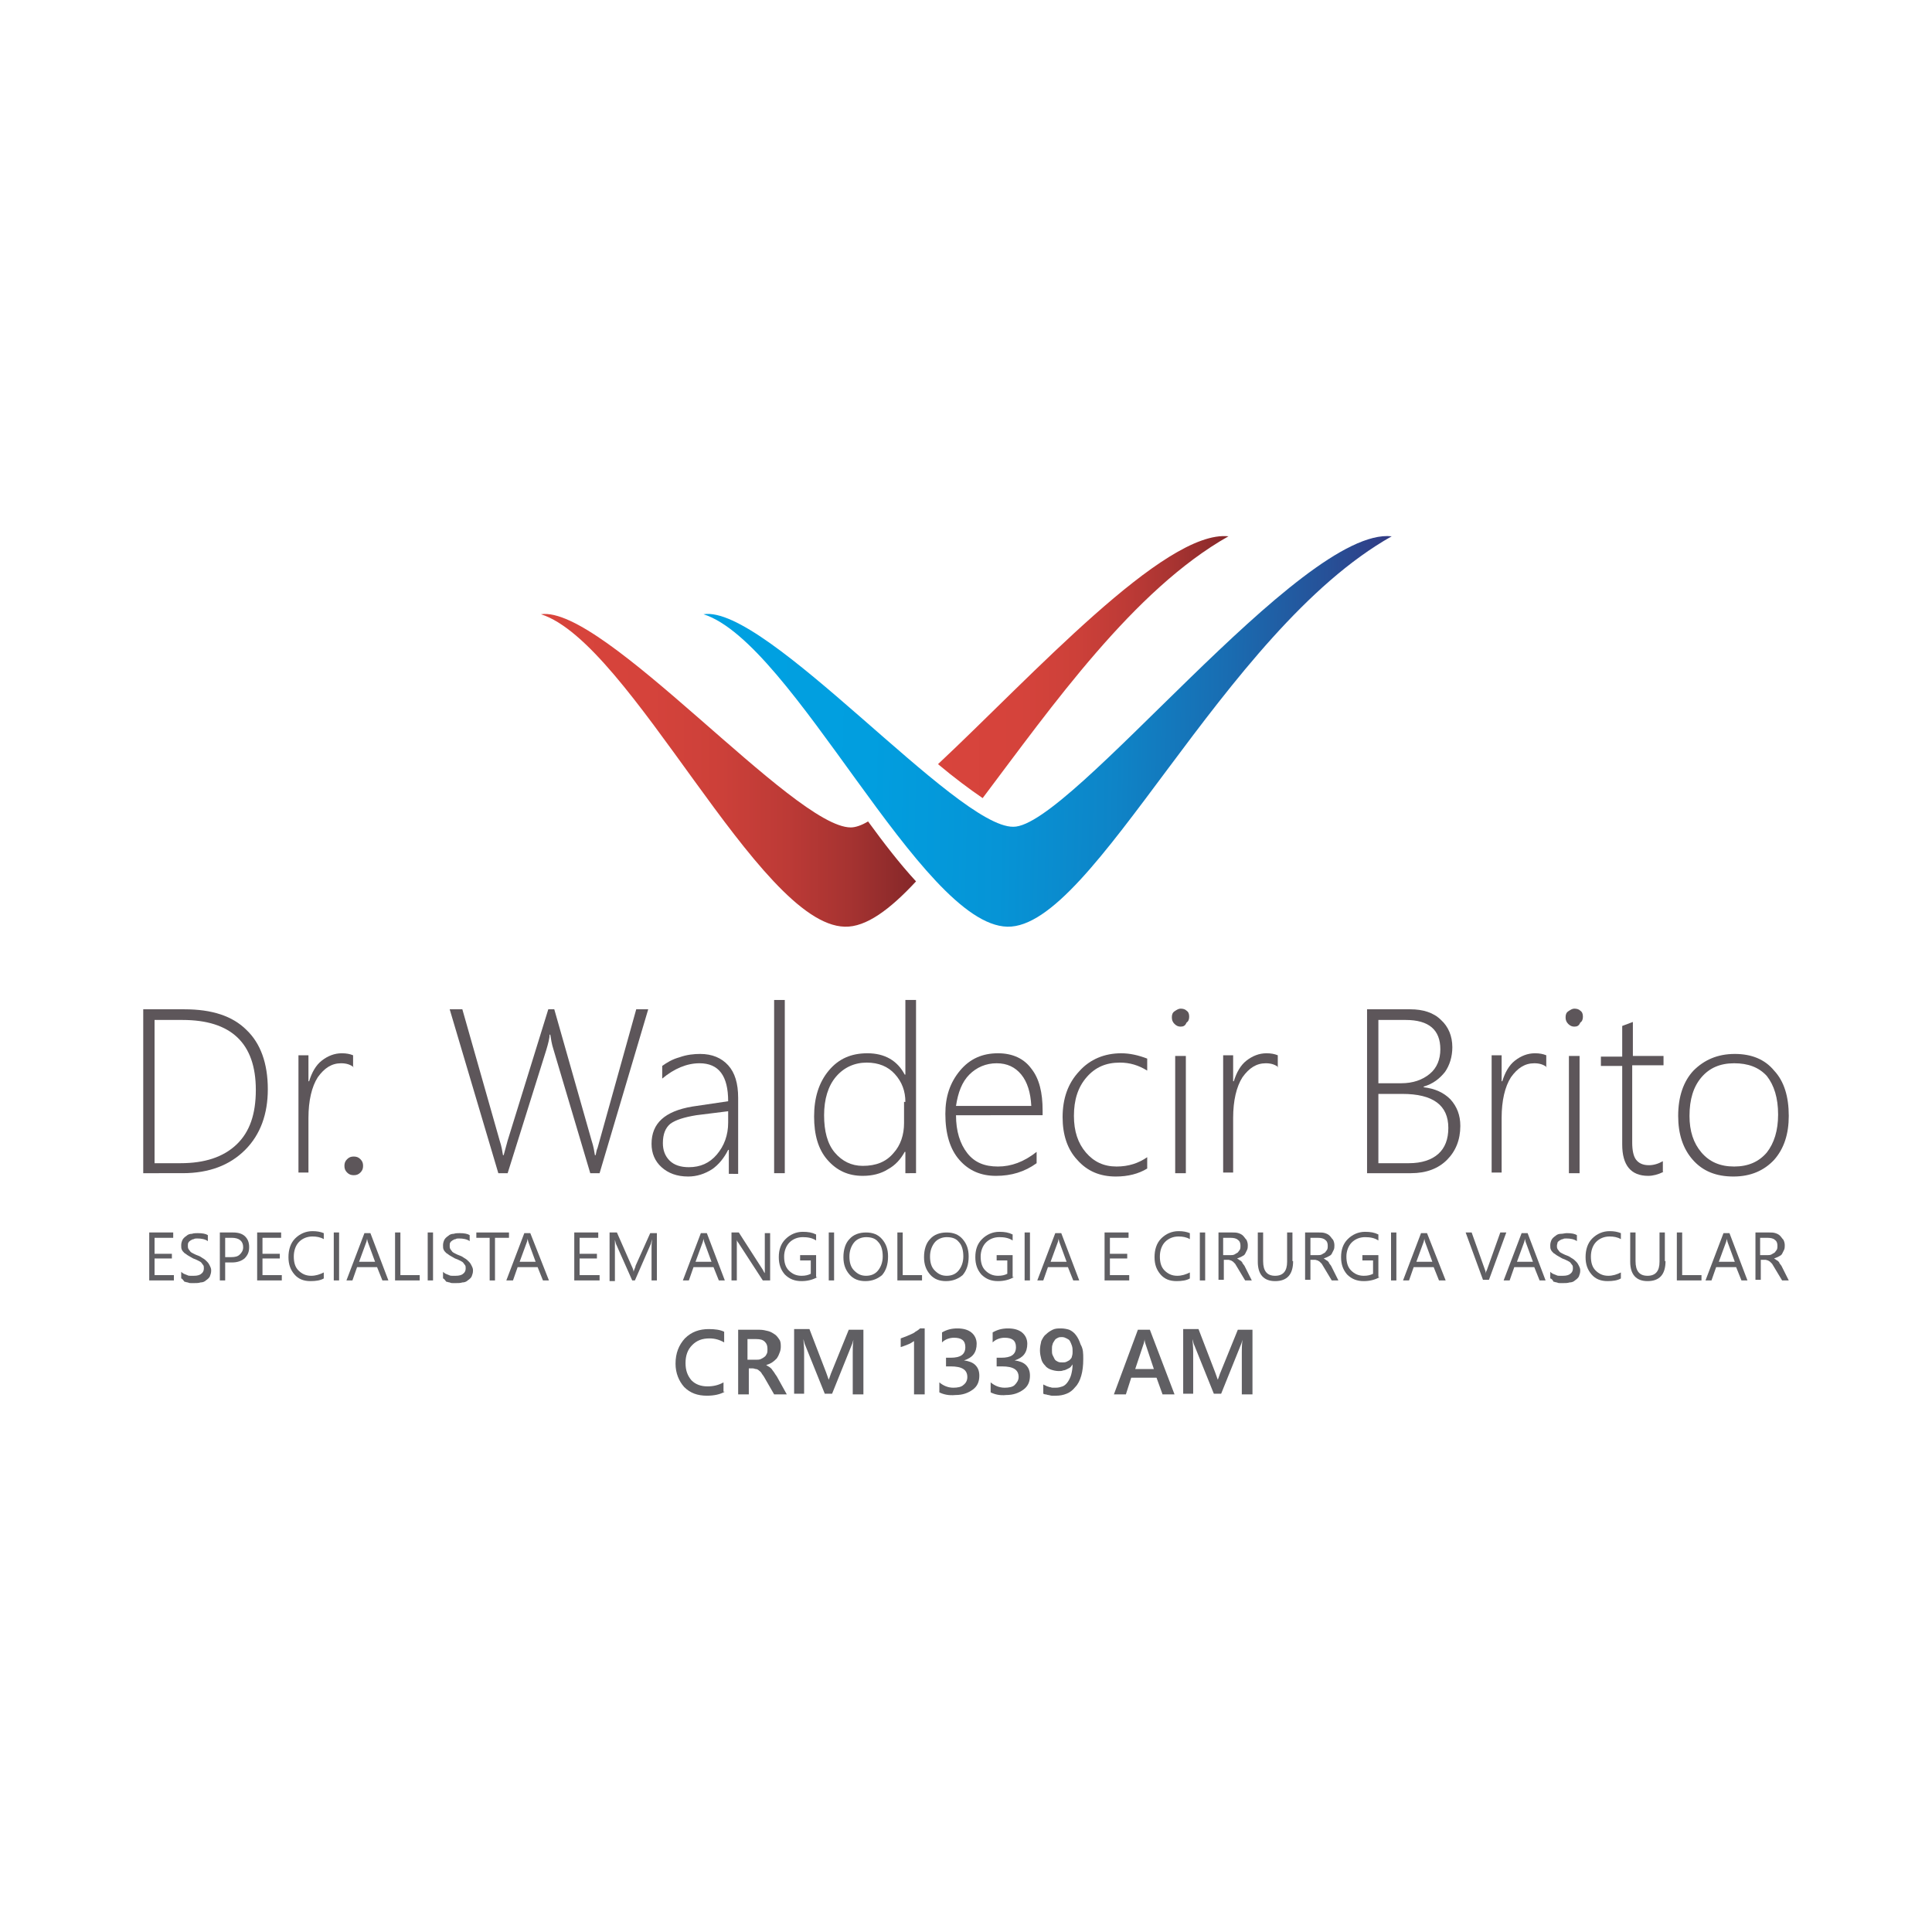 <?xml version="1.0" encoding="utf-8"?>
<!-- Generator: Adobe Illustrator 26.1.0, SVG Export Plug-In . SVG Version: 6.00 Build 0)  -->
<svg version="1.1" id="Camada_1" xmlns="http://www.w3.org/2000/svg" xmlns:xlink="http://www.w3.org/1999/xlink" x="0px" y="0px"
	 viewBox="0 0 290 290" style="enable-background:new 0 0 290 290;" xml:space="preserve">
<style type="text/css">
	.st0{fill:url(#SVGID_1_);}
	.st1{fill:url(#SVGID_00000000920448889181290660000018305188332536344992_);}
	.st2{fill:url(#SVGID_00000155845246090750573510000012763435114729904819_);}
	.st3{fill:#5D565A;}
	.st4{fill:#605F63;}
</style>
<g>
	<g>
		<g>
			<linearGradient id="SVGID_1_" gradientUnits="userSpaceOnUse" x1="140.859" y1="100.172" x2="184.438" y2="100.172">
				<stop  offset="0" style="stop-color:#D8443C"/>
				<stop  offset="0.281" style="stop-color:#D5433B"/>
				<stop  offset="0.483" style="stop-color:#CC4039"/>
				<stop  offset="0.66" style="stop-color:#BC3A36"/>
				<stop  offset="0.823" style="stop-color:#A63331"/>
				<stop  offset="0.976" style="stop-color:#89292A"/>
				<stop  offset="1" style="stop-color:#842729"/>
			</linearGradient>
			<path class="st0" d="M147.5,119.8c10.4-13.8,22.7-31.3,36.9-39.3c-9.6-1-29.6,21.1-43.6,34.2
				C143.3,116.8,145.6,118.5,147.5,119.8z"/>
			
				<linearGradient id="SVGID_00000038377106511589081550000001454476709111580820_" gradientUnits="userSpaceOnUse" x1="81.13" y1="115.634" x2="137.458" y2="115.634">
				<stop  offset="0" style="stop-color:#D8443C"/>
				<stop  offset="0.281" style="stop-color:#D5433B"/>
				<stop  offset="0.483" style="stop-color:#CC4039"/>
				<stop  offset="0.66" style="stop-color:#BC3A36"/>
				<stop  offset="0.823" style="stop-color:#A63331"/>
				<stop  offset="0.976" style="stop-color:#89292A"/>
				<stop  offset="1" style="stop-color:#842729"/>
			</linearGradient>
			<path style="fill:url(#SVGID_00000038377106511589081550000001454476709111580820_);" d="M130.3,123.3c-1,0.6-1.9,0.9-2.6,0.9
				c-8.6,0-37.1-33.4-46.5-32c13.5,4.3,32.6,46.6,45.6,46.9c3.2,0.1,6.8-2.6,10.7-6.8C135.1,129.7,132.7,126.6,130.3,123.3z"/>
		</g>
		
			<linearGradient id="SVGID_00000088129153938902676350000007241826251627079091_" gradientUnits="userSpaceOnUse" x1="104.072" y1="108.746" x2="207.069" y2="108.746" gradientTransform="matrix(1 2.407044e-02 -2.407044e-02 1 3.757 -3.216)">
			<stop  offset="0" style="stop-color:#00A1E2"/>
			<stop  offset="0.249" style="stop-color:#019EDF"/>
			<stop  offset="0.438" style="stop-color:#0694D6"/>
			<stop  offset="0.606" style="stop-color:#0E84C7"/>
			<stop  offset="0.763" style="stop-color:#196DB2"/>
			<stop  offset="0.91" style="stop-color:#275097"/>
			<stop  offset="1" style="stop-color:#323A83"/>
		</linearGradient>
		<path style="fill:url(#SVGID_00000088129153938902676350000007241826251627079091_);" d="M105.6,92.2
			c13.5,4.3,32.6,46.6,45.6,46.9c13,0.3,32.3-44.3,57.7-58.6c-13.6-1.5-48.2,43.7-56.8,43.6C143.5,124.2,115,90.7,105.6,92.2z"/>
	</g>
	<g>
		<path class="st3" d="M21.5,176.1v-24.6h6.2c4.1,0,7.2,1,9.3,3.1c2.1,2,3.2,5,3.2,8.9c0,3.7-1.1,6.8-3.4,9.1
			c-2.3,2.3-5.4,3.5-9.4,3.5H21.5z M23.2,153.1v21.5h3.9c3.6,0,6.4-0.9,8.4-2.8c2-1.9,2.9-4.6,2.9-8.2c0-7-3.7-10.5-11-10.5H23.2z"
			/>
		<path class="st3" d="M53.1,160.2c-0.5-0.4-1.1-0.6-1.9-0.6c-1.4,0-2.5,0.7-3.5,2.1c-0.9,1.4-1.4,3.5-1.4,6.1v8.2h-1.5v-17.6h1.5
			v3.9h0.1c0.4-1.3,1-2.4,1.9-3.1c0.9-0.7,1.9-1.1,3-1.1c0.7,0,1.2,0.1,1.7,0.3V160.2z"/>
		<path class="st3" d="M53.1,176.4c-0.4,0-0.7-0.1-1-0.4c-0.3-0.3-0.4-0.6-0.4-1c0-0.4,0.1-0.7,0.4-1c0.3-0.3,0.6-0.4,1-0.4
			c0.4,0,0.7,0.1,1,0.4c0.3,0.3,0.4,0.6,0.4,1c0,0.4-0.1,0.7-0.4,1C53.8,176.3,53.5,176.4,53.1,176.4z"/>
		<path class="st3" d="M90,176.1h-1.4l-5.5-18.5c-0.3-0.9-0.4-1.7-0.5-2.3h-0.1c0,0.5-0.2,1.3-0.5,2.3l-5.8,18.5h-1.4l-7.3-24.6h1.9
			l5.6,19.7c0.3,0.9,0.4,1.6,0.5,2.2h0.1c0.1-0.4,0.3-1.1,0.6-2.2l6.1-19.7h0.9l5.6,19.7c0.3,0.9,0.4,1.6,0.5,2.2h0.1
			c0.1-0.3,0.1-0.7,0.3-1.1l5.8-20.8h1.8L90,176.1z"/>
		<path class="st3" d="M109.4,176.1v-3.5h-0.1c-0.6,1.2-1.4,2.2-2.4,2.9c-1.1,0.7-2.3,1.1-3.6,1.1c-1.7,0-3-0.5-4-1.4
			c-1-0.9-1.5-2.1-1.5-3.5c0-3.1,2-4.9,6.1-5.6l5.4-0.8c0-3.8-1.4-5.7-4.3-5.7c-1.9,0-3.8,0.8-5.6,2.3V160c0.7-0.5,1.5-1,2.6-1.3
			c1.1-0.4,2.2-0.5,3.1-0.5c1.8,0,3.2,0.6,4.2,1.7c1,1.1,1.5,2.7,1.5,4.9v11.4H109.4z M104.5,167.4c-1.8,0.3-3.1,0.7-3.9,1.3
			c-0.7,0.6-1.1,1.5-1.1,2.9c0,1,0.3,1.9,1,2.6c0.7,0.7,1.7,1,2.9,1c1.7,0,3.1-0.6,4.2-1.9c1.1-1.3,1.7-2.9,1.7-4.8v-1.7
			L104.5,167.4z"/>
		<path class="st3" d="M116.2,176.1v-26h1.6v26H116.2z"/>
		<path class="st3" d="M135.9,176.1v-3.2h-0.1c-0.6,1.1-1.4,2-2.5,2.6c-1.1,0.7-2.4,1-3.8,1c-2.2,0-3.9-0.8-5.3-2.4
			c-1.4-1.6-2-3.8-2-6.5c0-2.8,0.7-5.1,2.2-6.9c1.5-1.8,3.4-2.6,5.8-2.6c2.6,0,4.5,1.1,5.6,3.2h0.1v-11.2h1.6v26H135.9z
			 M135.9,165.4c0-1.6-0.5-3-1.6-4.2c-1-1.1-2.4-1.7-4.2-1.7c-1.8,0-3.4,0.7-4.6,2.1c-1.2,1.4-1.8,3.4-1.8,5.8
			c0,2.4,0.5,4.3,1.6,5.6c1.1,1.3,2.5,2,4.2,2c2,0,3.5-0.6,4.6-1.9c1.1-1.2,1.6-2.8,1.6-4.5V165.4z"/>
		<path class="st3" d="M143.5,167.4c0,2.4,0.6,4.3,1.7,5.7c1.1,1.4,2.6,2,4.6,2c2,0,3.9-0.7,5.8-2.2v1.7c-1.8,1.3-3.8,1.9-6.1,1.9
			c-2.3,0-4.1-0.8-5.5-2.4c-1.4-1.6-2.1-3.9-2.1-6.9c0-2.6,0.7-4.7,2.2-6.5c1.5-1.8,3.4-2.6,5.7-2.6c2.2,0,3.9,0.8,5,2.3
			c1.2,1.5,1.7,3.6,1.7,6.3v0.7H143.5z M154.8,166c-0.1-2-0.6-3.6-1.5-4.7c-0.9-1.1-2.1-1.7-3.7-1.7c-1.6,0-3,0.6-4.1,1.7
			c-1.1,1.1-1.7,2.7-2,4.7H154.8z"/>
		<path class="st3" d="M172.2,175.4c-1.3,0.8-2.9,1.2-4.7,1.2c-2.4,0-4.3-0.8-5.8-2.5c-1.5-1.6-2.2-3.8-2.2-6.4
			c0-2.8,0.8-5.1,2.5-6.9c1.6-1.8,3.8-2.7,6.3-2.7c1.3,0,2.6,0.3,3.9,0.8v1.8c-1.3-0.8-2.6-1.2-4.1-1.2c-2.1,0-3.7,0.7-5,2.2
			c-1.3,1.5-1.9,3.4-1.9,5.8c0,2.3,0.6,4.1,1.8,5.5c1.2,1.4,2.7,2.1,4.6,2.1c1.8,0,3.3-0.5,4.6-1.4V175.4z"/>
		<path class="st3" d="M177.2,154.1c-0.3,0-0.6-0.1-0.9-0.4c-0.3-0.3-0.4-0.6-0.4-1c0-0.4,0.1-0.7,0.4-0.9c0.3-0.2,0.6-0.4,0.9-0.4
			c0.4,0,0.7,0.1,0.9,0.3c0.3,0.2,0.4,0.5,0.4,0.9c0,0.4-0.1,0.7-0.4,0.9C177.9,154,177.6,154.1,177.2,154.1z M176.4,176.1v-17.6
			h1.6v17.6H176.4z"/>
		<path class="st3" d="M191.9,160.2c-0.5-0.4-1.1-0.6-1.9-0.6c-1.4,0-2.5,0.7-3.5,2.1c-0.9,1.4-1.4,3.5-1.4,6.1v8.2h-1.5v-17.6h1.5
			v3.9h0.1c0.4-1.3,1-2.4,1.9-3.1c0.9-0.7,1.9-1.1,3-1.1c0.7,0,1.2,0.1,1.7,0.3V160.2z"/>
		<path class="st3" d="M205.2,176.1v-24.6h6.5c1.9,0,3.5,0.5,4.6,1.6c1.1,1,1.7,2.4,1.7,4.1c0,1.4-0.4,2.7-1.1,3.7
			c-0.8,1-1.8,1.8-3.2,2.2v0.1c1.7,0.2,3,0.8,4,1.8c1,1.1,1.5,2.4,1.5,4c0,2.1-0.7,3.8-2,5.1c-1.3,1.3-3.1,2-5.4,2H205.2z
			 M206.9,153.1v9.5h3.4c1.8,0,3.2-0.5,4.3-1.4c1.1-0.9,1.6-2.2,1.6-3.7c0-2.9-1.7-4.4-5.2-4.4H206.9z M206.9,164.2v10.4h4.6
			c1.9,0,3.4-0.5,4.4-1.4c1-0.9,1.5-2.2,1.5-3.9c0-3.4-2.3-5.1-6.9-5.1H206.9z"/>
		<path class="st3" d="M232.2,160.2c-0.5-0.4-1.1-0.6-1.9-0.6c-1.4,0-2.5,0.7-3.5,2.1c-0.9,1.4-1.4,3.5-1.4,6.1v8.2h-1.5v-17.6h1.5
			v3.9h0.1c0.4-1.3,1-2.4,1.9-3.1c0.9-0.7,1.9-1.1,3-1.1c0.7,0,1.2,0.1,1.7,0.3V160.2z"/>
		<path class="st3" d="M236.3,154.1c-0.3,0-0.6-0.1-0.9-0.4c-0.3-0.3-0.4-0.6-0.4-1c0-0.4,0.1-0.7,0.4-0.9c0.3-0.2,0.6-0.4,0.9-0.4
			c0.4,0,0.7,0.1,0.9,0.3c0.3,0.2,0.4,0.5,0.4,0.9c0,0.4-0.1,0.7-0.4,0.9C237,154,236.7,154.1,236.3,154.1z M235.5,176.1v-17.6h1.6
			v17.6H235.5z"/>
		<path class="st3" d="M249.7,175.9c-0.8,0.4-1.6,0.6-2.3,0.6c-2.6,0-3.9-1.6-3.9-4.7V160h-3.2v-1.4h3.2V154
			c0.3-0.1,0.5-0.2,0.8-0.3c0.3-0.1,0.5-0.2,0.8-0.3v5.1h4.6v1.4H245v11.6c0,1.2,0.2,2.1,0.6,2.6c0.4,0.5,1,0.8,1.9,0.8
			c0.7,0,1.4-0.2,2.1-0.6V175.9z"/>
		<path class="st3" d="M260.2,176.6c-2.6,0-4.6-0.8-6.1-2.5c-1.5-1.7-2.2-3.9-2.2-6.6c0-2.9,0.8-5.2,2.3-6.8
			c1.6-1.6,3.6-2.5,6.2-2.5c2.5,0,4.5,0.8,5.9,2.5c1.5,1.6,2.2,3.9,2.2,6.8c0,2.7-0.7,4.9-2.2,6.6
			C264.8,175.7,262.8,176.6,260.2,176.6z M260.3,159.6c-2.1,0-3.7,0.7-4.9,2.1c-1.2,1.4-1.8,3.3-1.8,5.8c0,2.3,0.6,4.1,1.8,5.5
			c1.2,1.4,2.8,2.1,4.9,2.1c2.1,0,3.7-0.7,4.9-2.1c1.1-1.4,1.7-3.3,1.7-5.7c0-2.5-0.6-4.4-1.7-5.8
			C264,160.2,262.4,159.6,260.3,159.6z"/>
	</g>
	<g>
		<path class="st4" d="M26.2,192.2h-3.8V185H26v0.8h-2.8v2.4h2.6v0.7h-2.6v2.5h2.9V192.2z"/>
		<path class="st4" d="M27.2,191.9v-1c0.1,0.1,0.2,0.2,0.4,0.3c0.2,0.1,0.3,0.1,0.5,0.2c0.2,0.1,0.3,0.1,0.5,0.1s0.3,0,0.5,0
			c0.5,0,0.9-0.1,1.1-0.3c0.3-0.2,0.4-0.5,0.4-0.8c0-0.2,0-0.4-0.1-0.5c-0.1-0.1-0.2-0.3-0.3-0.4c-0.1-0.1-0.3-0.2-0.5-0.3
			c-0.2-0.1-0.4-0.2-0.7-0.3c-0.2-0.1-0.5-0.3-0.7-0.4c-0.2-0.1-0.4-0.3-0.6-0.4c-0.2-0.2-0.3-0.3-0.4-0.5c-0.1-0.2-0.1-0.4-0.1-0.7
			c0-0.3,0.1-0.6,0.2-0.8c0.1-0.2,0.3-0.4,0.6-0.6c0.2-0.2,0.5-0.3,0.8-0.3c0.3-0.1,0.6-0.1,0.9-0.1c0.7,0,1.2,0.1,1.5,0.3v0.9
			c-0.4-0.3-1-0.4-1.6-0.4c-0.2,0-0.4,0-0.5,0.1c-0.2,0-0.3,0.1-0.5,0.2c-0.1,0.1-0.3,0.2-0.3,0.3c-0.1,0.1-0.1,0.3-0.1,0.5
			c0,0.2,0,0.3,0.1,0.5c0.1,0.1,0.2,0.3,0.3,0.4c0.1,0.1,0.3,0.2,0.5,0.3c0.2,0.1,0.4,0.2,0.7,0.3c0.3,0.1,0.5,0.3,0.7,0.4
			c0.2,0.1,0.4,0.3,0.6,0.5c0.2,0.2,0.3,0.4,0.4,0.6c0.1,0.2,0.2,0.4,0.2,0.7c0,0.4-0.1,0.6-0.2,0.9c-0.1,0.2-0.3,0.4-0.6,0.6
			c-0.2,0.2-0.5,0.3-0.8,0.3c-0.3,0.1-0.6,0.1-1,0.1c-0.1,0-0.3,0-0.4,0c-0.2,0-0.3,0-0.5-0.1c-0.2,0-0.3-0.1-0.5-0.1
			C27.4,192,27.3,191.9,27.2,191.9z"/>
		<path class="st4" d="M33.8,189.5v2.7h-0.8V185h2c0.8,0,1.4,0.2,1.8,0.6c0.4,0.4,0.6,0.9,0.6,1.6s-0.2,1.2-0.7,1.7
			c-0.5,0.4-1.1,0.6-1.9,0.6H33.8z M33.8,185.8v2.9h0.9c0.6,0,1-0.1,1.3-0.4c0.3-0.3,0.5-0.6,0.5-1.1c0-0.9-0.6-1.4-1.7-1.4H33.8z"
			/>
		<path class="st4" d="M42.4,192.2h-3.8V185h3.6v0.8h-2.8v2.4H42v0.7h-2.6v2.5h2.9V192.2z"/>
		<path class="st4" d="M48.6,191.9c-0.5,0.3-1.2,0.4-2,0.4c-1,0-1.8-0.3-2.4-1c-0.6-0.7-0.9-1.5-0.9-2.6c0-1.1,0.3-2.1,1-2.8
			c0.7-0.7,1.6-1.1,2.6-1.1c0.7,0,1.2,0.1,1.7,0.3v0.9c-0.5-0.3-1.1-0.4-1.7-0.4c-0.8,0-1.5,0.3-2,0.8c-0.5,0.5-0.8,1.3-0.8,2.2
			c0,0.9,0.2,1.6,0.7,2.1c0.5,0.5,1.1,0.8,1.9,0.8c0.7,0,1.3-0.2,1.9-0.5V191.9z"/>
		<path class="st4" d="M50.9,192.2h-0.8V185h0.8V192.2z"/>
		<path class="st4" d="M58.3,192.2h-0.9l-0.8-2h-3l-0.7,2H52l2.7-7.1h0.9L58.3,192.2z M56.3,189.4l-1.1-3c0-0.1-0.1-0.3-0.1-0.5h0
			c0,0.2-0.1,0.4-0.1,0.5l-1.1,3H56.3z"/>
		<path class="st4" d="M63,192.2h-3.7V185h0.8v6.4H63V192.2z"/>
		<path class="st4" d="M65,192.2h-0.8V185H65V192.2z"/>
		<path class="st4" d="M66.5,191.9v-1c0.1,0.1,0.2,0.2,0.4,0.3s0.3,0.1,0.5,0.2c0.2,0.1,0.3,0.1,0.5,0.1c0.2,0,0.3,0,0.5,0
			c0.5,0,0.9-0.1,1.1-0.3c0.3-0.2,0.4-0.5,0.4-0.8c0-0.2,0-0.4-0.1-0.5c-0.1-0.1-0.2-0.3-0.3-0.4c-0.1-0.1-0.3-0.2-0.5-0.3
			c-0.2-0.1-0.4-0.2-0.7-0.3c-0.2-0.1-0.5-0.3-0.7-0.4c-0.2-0.1-0.4-0.3-0.6-0.4c-0.2-0.2-0.3-0.3-0.4-0.5c-0.1-0.2-0.1-0.4-0.1-0.7
			c0-0.3,0.1-0.6,0.2-0.8c0.1-0.2,0.3-0.4,0.6-0.6c0.2-0.2,0.5-0.3,0.8-0.3c0.3-0.1,0.6-0.1,0.9-0.1c0.7,0,1.2,0.1,1.5,0.3v0.9
			c-0.4-0.3-1-0.4-1.6-0.4c-0.2,0-0.4,0-0.5,0.1c-0.2,0-0.3,0.1-0.5,0.2c-0.1,0.1-0.3,0.2-0.3,0.3c-0.1,0.1-0.1,0.3-0.1,0.5
			c0,0.2,0,0.3,0.1,0.5c0.1,0.1,0.2,0.3,0.3,0.4c0.1,0.1,0.3,0.2,0.5,0.3c0.2,0.1,0.4,0.2,0.7,0.3c0.3,0.1,0.5,0.3,0.7,0.4
			c0.2,0.1,0.4,0.3,0.6,0.5c0.2,0.2,0.3,0.4,0.4,0.6c0.1,0.2,0.2,0.4,0.2,0.7c0,0.4-0.1,0.6-0.2,0.9c-0.1,0.2-0.3,0.4-0.6,0.6
			c-0.2,0.2-0.5,0.3-0.8,0.3c-0.3,0.1-0.6,0.1-1,0.1c-0.1,0-0.3,0-0.4,0c-0.2,0-0.3,0-0.5-0.1c-0.2,0-0.3-0.1-0.5-0.1
			C66.7,192,66.6,191.9,66.5,191.9z"/>
		<path class="st4" d="M76.4,185.8h-2.1v6.4h-0.8v-6.4h-2V185h4.9V185.8z"/>
		<path class="st4" d="M82.4,192.2h-0.9l-0.8-2h-3l-0.7,2H76l2.7-7.1h0.9L82.4,192.2z M80.4,189.4l-1.1-3c0-0.1-0.1-0.3-0.1-0.5h0
			c0,0.2-0.1,0.4-0.1,0.5l-1.1,3H80.4z"/>
		<path class="st4" d="M90,192.2h-3.8V185h3.6v0.8H87v2.4h2.6v0.7H87v2.5H90V192.2z"/>
		<path class="st4" d="M98.6,192.2h-0.8v-4.8c0-0.4,0-0.8,0.1-1.4h0c-0.1,0.3-0.2,0.6-0.2,0.7l-2.4,5.5h-0.4l-2.4-5.4
			c-0.1-0.2-0.1-0.4-0.2-0.7h0c0,0.3,0,0.7,0,1.4v4.8h-0.8V185h1.1l2.2,5c0.2,0.4,0.3,0.7,0.3,0.9h0c0.1-0.4,0.3-0.7,0.3-0.9
			l2.2-4.9h1V192.2z"/>
		<path class="st4" d="M108.8,192.2h-0.9l-0.8-2h-3l-0.7,2h-0.9l2.7-7.1h0.9L108.8,192.2z M106.8,189.4l-1.1-3
			c0-0.1-0.1-0.3-0.1-0.5h0c0,0.2-0.1,0.4-0.1,0.5l-1.1,3H106.8z"/>
		<path class="st4" d="M115.5,192.2h-1l-3.7-5.7c-0.1-0.1-0.2-0.3-0.2-0.4h0c0,0.2,0,0.5,0,1v5.1h-0.8V185h1.1l3.6,5.6
			c0.1,0.2,0.2,0.4,0.3,0.5h0c0-0.2,0-0.6,0-1v-5h0.8V192.2z"/>
		<path class="st4" d="M122.7,191.7c-0.7,0.4-1.5,0.6-2.4,0.6c-1,0-1.8-0.3-2.5-1c-0.6-0.7-0.9-1.5-0.9-2.6c0-1.1,0.3-2,1-2.7
			c0.7-0.7,1.6-1.1,2.6-1.1c0.8,0,1.4,0.1,2,0.4v0.9c-0.6-0.4-1.3-0.5-2-0.5c-0.8,0-1.5,0.3-2,0.8c-0.5,0.5-0.8,1.3-0.8,2.1
			c0,0.9,0.2,1.6,0.7,2.1c0.5,0.5,1.1,0.8,1.9,0.8c0.6,0,1-0.1,1.4-0.3v-2h-1.6v-0.8h2.4V191.7z"/>
		<path class="st4" d="M125.2,192.2h-0.8V185h0.8V192.2z"/>
		<path class="st4" d="M129.9,192.3c-1,0-1.8-0.3-2.4-1c-0.6-0.7-0.9-1.5-0.9-2.6c0-1.1,0.3-2.1,0.9-2.7c0.6-0.7,1.5-1,2.5-1
			c1,0,1.8,0.3,2.4,1c0.6,0.7,0.9,1.5,0.9,2.6c0,1.2-0.3,2.1-0.9,2.8C131.8,191.9,131,192.3,129.9,192.3z M130,185.7
			c-0.7,0-1.4,0.3-1.8,0.8s-0.7,1.2-0.7,2.1c0,0.9,0.2,1.6,0.7,2.1c0.5,0.5,1,0.8,1.8,0.8c0.8,0,1.4-0.3,1.8-0.8
			c0.4-0.5,0.7-1.2,0.7-2.1c0-0.9-0.2-1.7-0.7-2.2C131.4,185.9,130.8,185.7,130,185.7z"/>
		<path class="st4" d="M138.4,192.2h-3.7V185h0.8v6.4h2.9V192.2z"/>
		<path class="st4" d="M142,192.3c-1,0-1.8-0.3-2.4-1c-0.6-0.7-0.9-1.5-0.9-2.6c0-1.1,0.3-2.1,0.9-2.7c0.6-0.7,1.5-1,2.5-1
			c1,0,1.8,0.3,2.4,1c0.6,0.7,0.9,1.5,0.9,2.6c0,1.2-0.3,2.1-0.9,2.8C143.9,191.9,143.1,192.3,142,192.3z M142.1,185.7
			c-0.7,0-1.4,0.3-1.8,0.8s-0.7,1.2-0.7,2.1c0,0.9,0.2,1.6,0.7,2.1c0.5,0.5,1,0.8,1.8,0.8c0.8,0,1.4-0.3,1.8-0.8
			c0.4-0.5,0.7-1.2,0.7-2.1c0-0.9-0.2-1.7-0.7-2.2C143.5,185.9,142.9,185.7,142.1,185.7z"/>
		<path class="st4" d="M152.2,191.7c-0.7,0.4-1.5,0.6-2.4,0.6c-1,0-1.8-0.3-2.5-1c-0.6-0.7-0.9-1.5-0.9-2.6c0-1.1,0.3-2,1-2.7
			c0.7-0.7,1.6-1.1,2.6-1.1c0.8,0,1.4,0.1,2,0.4v0.9c-0.6-0.4-1.3-0.5-2-0.5c-0.8,0-1.5,0.3-2,0.8c-0.5,0.5-0.8,1.3-0.8,2.1
			c0,0.9,0.2,1.6,0.7,2.1c0.5,0.5,1.1,0.8,1.9,0.8c0.6,0,1-0.1,1.4-0.3v-2h-1.6v-0.8h2.4V191.7z"/>
		<path class="st4" d="M154.6,192.2h-0.8V185h0.8V192.2z"/>
		<path class="st4" d="M162,192.2h-0.9l-0.8-2h-3l-0.7,2h-0.9l2.7-7.1h0.9L162,192.2z M160.1,189.4l-1.1-3c0-0.1-0.1-0.3-0.1-0.5h0
			c0,0.2-0.1,0.4-0.1,0.5l-1.1,3H160.1z"/>
		<path class="st4" d="M169.6,192.2h-3.8V185h3.6v0.8h-2.8v2.4h2.6v0.7h-2.6v2.5h2.9V192.2z"/>
		<path class="st4" d="M178.6,191.9c-0.5,0.3-1.2,0.4-2,0.4c-1,0-1.8-0.3-2.4-1c-0.6-0.7-0.9-1.5-0.9-2.6c0-1.1,0.3-2.1,1-2.8
			c0.7-0.7,1.6-1.1,2.6-1.1c0.7,0,1.2,0.1,1.7,0.3v0.9c-0.5-0.3-1.1-0.4-1.7-0.4c-0.8,0-1.5,0.3-2,0.8s-0.8,1.3-0.8,2.2
			c0,0.9,0.2,1.6,0.7,2.1c0.5,0.5,1.1,0.8,1.9,0.8c0.7,0,1.3-0.2,1.9-0.5V191.9z"/>
		<path class="st4" d="M180.9,192.2h-0.8V185h0.8V192.2z"/>
		<path class="st4" d="M187.9,192.2h-1l-1.2-2c-0.1-0.2-0.2-0.3-0.3-0.5c-0.1-0.1-0.2-0.2-0.3-0.3c-0.1-0.1-0.2-0.1-0.3-0.2
			c-0.1,0-0.3-0.1-0.4-0.1h-0.7v3h-0.8V185h2.1c0.3,0,0.6,0,0.9,0.1c0.3,0.1,0.5,0.2,0.7,0.4c0.2,0.2,0.3,0.4,0.5,0.6
			c0.1,0.2,0.2,0.5,0.2,0.8c0,0.2,0,0.5-0.1,0.7c-0.1,0.2-0.2,0.4-0.3,0.6c-0.1,0.2-0.3,0.3-0.5,0.4c-0.2,0.1-0.4,0.2-0.7,0.3v0
			c0.1,0.1,0.2,0.1,0.3,0.2c0.1,0.1,0.2,0.1,0.3,0.2c0.1,0.1,0.2,0.2,0.2,0.3c0.1,0.1,0.2,0.3,0.3,0.4L187.9,192.2z M183.6,185.8
			v2.6h1.1c0.2,0,0.4,0,0.6-0.1c0.2-0.1,0.3-0.2,0.5-0.3c0.1-0.1,0.2-0.3,0.3-0.4c0.1-0.2,0.1-0.4,0.1-0.6c0-0.4-0.1-0.7-0.4-0.9
			c-0.2-0.2-0.6-0.3-1.1-0.3H183.6z"/>
		<path class="st4" d="M194.1,189.3c0,2-0.9,3-2.7,3c-1.7,0-2.6-1-2.6-2.9V185h0.8v4.3c0,1.5,0.6,2.2,1.8,2.2c1.2,0,1.8-0.7,1.8-2.1
			V185h0.8V189.3z"/>
		<path class="st4" d="M200.9,192.2h-1l-1.2-2c-0.1-0.2-0.2-0.3-0.3-0.5c-0.1-0.1-0.2-0.2-0.3-0.3c-0.1-0.1-0.2-0.1-0.3-0.2
			c-0.1,0-0.3-0.1-0.4-0.1h-0.7v3h-0.8V185h2.1c0.3,0,0.6,0,0.9,0.1c0.3,0.1,0.5,0.2,0.7,0.4c0.2,0.2,0.3,0.4,0.5,0.6
			c0.1,0.2,0.2,0.5,0.2,0.8c0,0.2,0,0.5-0.1,0.7c-0.1,0.2-0.2,0.4-0.3,0.6c-0.1,0.2-0.3,0.3-0.5,0.4c-0.2,0.1-0.4,0.2-0.7,0.3v0
			c0.1,0.1,0.2,0.1,0.3,0.2c0.1,0.1,0.2,0.1,0.3,0.2c0.1,0.1,0.2,0.2,0.2,0.3c0.1,0.1,0.2,0.3,0.3,0.4L200.9,192.2z M196.7,185.8
			v2.6h1.1c0.2,0,0.4,0,0.6-0.1c0.2-0.1,0.3-0.2,0.5-0.3c0.1-0.1,0.2-0.3,0.3-0.4c0.1-0.2,0.1-0.4,0.1-0.6c0-0.4-0.1-0.7-0.4-0.9
			c-0.2-0.2-0.6-0.3-1.1-0.3H196.7z"/>
		<path class="st4" d="M207.1,191.7c-0.7,0.4-1.5,0.6-2.4,0.6c-1,0-1.8-0.3-2.5-1c-0.6-0.7-0.9-1.5-0.9-2.6c0-1.1,0.3-2,1-2.7
			c0.7-0.7,1.6-1.1,2.6-1.1c0.8,0,1.4,0.1,2,0.4v0.9c-0.6-0.4-1.3-0.5-2-0.5c-0.8,0-1.5,0.3-2,0.8c-0.5,0.5-0.8,1.3-0.8,2.1
			c0,0.9,0.2,1.6,0.7,2.1c0.5,0.5,1.1,0.8,1.9,0.8c0.6,0,1-0.1,1.4-0.3v-2h-1.6v-0.8h2.4V191.7z"/>
		<path class="st4" d="M209.6,192.2h-0.8V185h0.8V192.2z"/>
		<path class="st4" d="M217,192.2H216l-0.8-2h-3l-0.7,2h-0.9l2.7-7.1h0.9L217,192.2z M215,189.4l-1.1-3c0-0.1-0.1-0.3-0.1-0.5h0
			c0,0.2-0.1,0.4-0.1,0.5l-1.1,3H215z"/>
		<path class="st4" d="M226.1,185l-2.6,7.1h-0.9L220,185h0.9l2,5.6c0.1,0.2,0.1,0.4,0.1,0.6h0c0-0.2,0.1-0.4,0.2-0.6l2-5.6H226.1z"
			/>
		<path class="st4" d="M232,192.2h-0.9l-0.8-2h-3l-0.7,2h-0.9l2.7-7.1h0.9L232,192.2z M230.1,189.4l-1.1-3c0-0.1-0.1-0.3-0.1-0.5h0
			c0,0.2-0.1,0.4-0.1,0.5l-1.1,3H230.1z"/>
		<path class="st4" d="M232.7,191.9v-1c0.1,0.1,0.2,0.2,0.4,0.3s0.3,0.1,0.5,0.2c0.2,0.1,0.3,0.1,0.5,0.1c0.2,0,0.3,0,0.5,0
			c0.5,0,0.9-0.1,1.1-0.3c0.3-0.2,0.4-0.5,0.4-0.8c0-0.2,0-0.4-0.1-0.5c-0.1-0.1-0.2-0.3-0.3-0.4c-0.1-0.1-0.3-0.2-0.5-0.3
			c-0.2-0.1-0.4-0.2-0.7-0.3c-0.2-0.1-0.5-0.3-0.7-0.4c-0.2-0.1-0.4-0.3-0.6-0.4c-0.2-0.2-0.3-0.3-0.4-0.5c-0.1-0.2-0.1-0.4-0.1-0.7
			c0-0.3,0.1-0.6,0.2-0.8c0.1-0.2,0.3-0.4,0.6-0.6c0.2-0.2,0.5-0.3,0.8-0.3s0.6-0.1,0.9-0.1c0.7,0,1.2,0.1,1.5,0.3v0.9
			c-0.4-0.3-1-0.4-1.6-0.4c-0.2,0-0.4,0-0.5,0.1c-0.2,0-0.3,0.1-0.5,0.2c-0.1,0.1-0.3,0.2-0.3,0.3s-0.1,0.3-0.1,0.5
			c0,0.2,0,0.3,0.1,0.5c0.1,0.1,0.2,0.3,0.3,0.4c0.1,0.1,0.3,0.2,0.5,0.3c0.2,0.1,0.4,0.2,0.7,0.3c0.3,0.1,0.5,0.3,0.7,0.4
			c0.2,0.1,0.4,0.3,0.6,0.5c0.2,0.2,0.3,0.4,0.4,0.6c0.1,0.2,0.2,0.4,0.2,0.7c0,0.4-0.1,0.6-0.2,0.9c-0.1,0.2-0.3,0.4-0.6,0.6
			c-0.2,0.2-0.5,0.3-0.8,0.3c-0.3,0.1-0.6,0.1-1,0.1c-0.1,0-0.3,0-0.4,0c-0.2,0-0.3,0-0.5-0.1c-0.2,0-0.3-0.1-0.5-0.1
			C233,192,232.8,191.9,232.7,191.9z"/>
		<path class="st4" d="M243.3,191.9c-0.5,0.3-1.2,0.4-2,0.4c-1,0-1.8-0.3-2.4-1c-0.6-0.7-0.9-1.5-0.9-2.6c0-1.1,0.3-2.1,1-2.8
			c0.7-0.7,1.6-1.1,2.6-1.1c0.7,0,1.2,0.1,1.7,0.3v0.9c-0.5-0.3-1.1-0.4-1.7-0.4c-0.8,0-1.5,0.3-2,0.8c-0.5,0.5-0.8,1.3-0.8,2.2
			c0,0.9,0.2,1.6,0.7,2.1c0.5,0.5,1.1,0.8,1.9,0.8c0.7,0,1.3-0.2,1.9-0.5V191.9z"/>
		<path class="st4" d="M250,189.3c0,2-0.9,3-2.7,3c-1.7,0-2.6-1-2.6-2.9V185h0.8v4.3c0,1.5,0.6,2.2,1.8,2.2c1.2,0,1.8-0.7,1.8-2.1
			V185h0.8V189.3z"/>
		<path class="st4" d="M255.4,192.2h-3.7V185h0.8v6.4h2.9V192.2z"/>
		<path class="st4" d="M262.3,192.2h-0.9l-0.8-2h-3l-0.7,2H256l2.7-7.1h0.9L262.3,192.2z M260.4,189.4l-1.1-3c0-0.1-0.1-0.3-0.1-0.5
			h0c0,0.2-0.1,0.4-0.1,0.5l-1.1,3H260.4z"/>
		<path class="st4" d="M268.5,192.2h-1l-1.2-2c-0.1-0.2-0.2-0.3-0.3-0.5c-0.1-0.1-0.2-0.2-0.3-0.3c-0.1-0.1-0.2-0.1-0.3-0.2
			c-0.1,0-0.3-0.1-0.4-0.1h-0.7v3h-0.8V185h2.1c0.3,0,0.6,0,0.9,0.1c0.3,0.1,0.5,0.2,0.7,0.4c0.2,0.2,0.3,0.4,0.5,0.6
			c0.1,0.2,0.2,0.5,0.2,0.8c0,0.2,0,0.5-0.1,0.7c-0.1,0.2-0.2,0.4-0.3,0.6c-0.1,0.2-0.3,0.3-0.5,0.4c-0.2,0.1-0.4,0.2-0.7,0.3v0
			c0.1,0.1,0.2,0.1,0.3,0.2s0.2,0.1,0.3,0.2c0.1,0.1,0.2,0.2,0.2,0.3c0.1,0.1,0.2,0.3,0.3,0.4L268.5,192.2z M264.2,185.8v2.6h1.1
			c0.2,0,0.4,0,0.6-0.1c0.2-0.1,0.3-0.2,0.5-0.3c0.1-0.1,0.2-0.3,0.3-0.4c0.1-0.2,0.1-0.4,0.1-0.6c0-0.4-0.1-0.7-0.4-0.9
			c-0.2-0.2-0.6-0.3-1.1-0.3H264.2z"/>
	</g>
	<g>
		<path class="st4" d="M108.8,208.9c-0.7,0.4-1.6,0.6-2.7,0.6c-1.4,0-2.5-0.4-3.4-1.3c-0.8-0.9-1.3-2.1-1.3-3.5
			c0-1.6,0.5-2.8,1.4-3.8c1-1,2.2-1.4,3.6-1.4c0.9,0,1.7,0.1,2.3,0.4v1.6c-0.7-0.4-1.4-0.6-2.2-0.6c-1.1,0-1.9,0.3-2.6,1
			c-0.7,0.7-1,1.6-1,2.7c0,1.1,0.3,1.9,0.9,2.6c0.6,0.6,1.4,0.9,2.4,0.9c0.9,0,1.7-0.2,2.4-0.6V208.9z"/>
		<path class="st4" d="M118.1,209.3h-1.9l-1.5-2.6c-0.1-0.2-0.3-0.4-0.4-0.6c-0.1-0.2-0.3-0.3-0.4-0.4c-0.1-0.1-0.3-0.2-0.4-0.2
			c-0.2,0-0.3-0.1-0.5-0.1h-0.6v3.9h-1.6v-9.7h3.2c0.5,0,0.9,0.1,1.3,0.2c0.4,0.1,0.7,0.3,1,0.5c0.3,0.2,0.5,0.5,0.7,0.8
			s0.2,0.7,0.2,1.1c0,0.3-0.1,0.7-0.2,0.9c-0.1,0.3-0.2,0.5-0.4,0.8c-0.2,0.2-0.4,0.4-0.7,0.6c-0.3,0.2-0.6,0.3-0.9,0.4v0
			c0.2,0.1,0.3,0.2,0.5,0.3c0.1,0.1,0.3,0.2,0.4,0.4c0.1,0.1,0.2,0.3,0.3,0.4c0.1,0.2,0.2,0.3,0.4,0.6L118.1,209.3z M112.2,200.9
			v3.2h1.3c0.2,0,0.5,0,0.7-0.1c0.2-0.1,0.4-0.2,0.5-0.3c0.2-0.1,0.3-0.3,0.4-0.5c0.1-0.2,0.1-0.4,0.1-0.7c0-0.5-0.1-0.8-0.4-1.1
			c-0.3-0.3-0.7-0.4-1.3-0.4H112.2z"/>
		<path class="st4" d="M129.6,209.3H128v-6.3c0-0.5,0-1.1,0.1-1.9h0c-0.1,0.4-0.2,0.7-0.3,0.9l-2.9,7.2h-1.1l-2.9-7.2
			c-0.1-0.2-0.2-0.5-0.3-1h0c0,0.4,0.1,1,0.1,1.9v6.3h-1.5v-9.7h2.3l2.5,6.5c0.2,0.5,0.3,0.9,0.4,1.1h0c0.2-0.5,0.3-0.9,0.4-1.1
			l2.6-6.4h2.2V209.3z"/>
		<path class="st4" d="M138.8,199.4v9.9h-1.6v-8c-0.3,0.2-0.6,0.4-0.9,0.5c-0.3,0.1-0.7,0.3-1.1,0.4v-1.3c0.3-0.1,0.5-0.2,0.8-0.3
			c0.2-0.1,0.5-0.2,0.7-0.3s0.5-0.2,0.7-0.4c0.2-0.1,0.5-0.3,0.7-0.5H138.8z"/>
		<path class="st4" d="M141,209v-1.5c0.6,0.5,1.3,0.8,2.1,0.8c0.6,0,1.2-0.1,1.5-0.4c0.4-0.3,0.6-0.7,0.6-1.2c0-1.1-0.8-1.6-2.5-1.6
			H142v-1.3h0.7c1.5,0,2.2-0.5,2.2-1.6c0-1-0.6-1.4-1.7-1.4c-0.6,0-1.3,0.2-1.8,0.7V200c0.7-0.4,1.4-0.6,2.3-0.6
			c0.9,0,1.6,0.2,2.1,0.6c0.5,0.4,0.8,1,0.8,1.7c0,1.3-0.6,2.1-1.9,2.5v0c0.7,0.1,1.3,0.3,1.7,0.7c0.4,0.4,0.6,0.9,0.6,1.6
			c0,0.9-0.3,1.6-1,2.1c-0.7,0.5-1.5,0.8-2.6,0.8C142.4,209.5,141.6,209.3,141,209z"/>
		<path class="st4" d="M148.7,209v-1.5c0.6,0.5,1.3,0.8,2.1,0.8c0.6,0,1.2-0.1,1.5-0.4s0.6-0.7,0.6-1.2c0-1.1-0.8-1.6-2.5-1.6h-0.8
			v-1.3h0.7c1.5,0,2.2-0.5,2.2-1.6c0-1-0.6-1.4-1.7-1.4c-0.6,0-1.3,0.2-1.8,0.7V200c0.7-0.4,1.4-0.6,2.3-0.6c0.9,0,1.6,0.2,2.1,0.6
			c0.5,0.4,0.8,1,0.8,1.7c0,1.3-0.6,2.1-1.9,2.5v0c0.7,0.1,1.3,0.3,1.7,0.7c0.4,0.4,0.6,0.9,0.6,1.6c0,0.9-0.3,1.6-1,2.1
			c-0.7,0.5-1.5,0.8-2.6,0.8C150.1,209.5,149.3,209.3,148.7,209z"/>
		<path class="st4" d="M162.6,204c0,1-0.1,1.8-0.3,2.5c-0.2,0.7-0.5,1.3-0.9,1.7c-0.4,0.5-0.8,0.8-1.3,1c-0.5,0.2-1,0.3-1.6,0.3
			c-0.2,0-0.4,0-0.6,0c-0.2,0-0.4-0.1-0.5-0.1c-0.2,0-0.3-0.1-0.5-0.1c-0.1,0-0.3-0.1-0.3-0.1v-1.4c0.1,0.1,0.2,0.1,0.4,0.2
			c0.1,0.1,0.3,0.1,0.5,0.2c0.2,0,0.3,0.1,0.5,0.1c0.2,0,0.4,0,0.5,0c0.4,0,0.7-0.1,1-0.2c0.3-0.1,0.6-0.4,0.8-0.7
			c0.2-0.3,0.4-0.7,0.5-1.1c0.1-0.4,0.2-0.9,0.2-1.5h0c-0.1,0.1-0.2,0.3-0.3,0.4c-0.1,0.1-0.3,0.2-0.5,0.3c-0.2,0.1-0.4,0.2-0.6,0.2
			c-0.2,0.1-0.4,0.1-0.7,0.1c-0.4,0-0.8-0.1-1.1-0.2c-0.3-0.1-0.7-0.3-0.9-0.6c-0.3-0.3-0.5-0.6-0.6-1c-0.1-0.4-0.2-0.8-0.2-1.3
			c0-0.5,0.1-1,0.2-1.4c0.2-0.4,0.4-0.8,0.7-1c0.3-0.3,0.6-0.5,1-0.7c0.4-0.2,0.8-0.2,1.3-0.2c0.4,0,0.9,0.1,1.2,0.2
			c0.4,0.2,0.7,0.4,1,0.8c0.3,0.4,0.5,0.8,0.7,1.4C162.6,202.5,162.6,203.1,162.6,204z M161,202.9c0-0.3,0-0.6-0.1-0.9
			c-0.1-0.3-0.2-0.5-0.3-0.7c-0.1-0.2-0.3-0.3-0.5-0.4c-0.2-0.1-0.4-0.2-0.7-0.2c-0.2,0-0.4,0-0.6,0.1c-0.2,0.1-0.4,0.2-0.5,0.4
			c-0.1,0.2-0.3,0.4-0.3,0.6c-0.1,0.2-0.1,0.5-0.1,0.8c0,0.3,0,0.6,0.1,0.8c0.1,0.2,0.2,0.4,0.3,0.6c0.1,0.2,0.3,0.3,0.5,0.4
			c0.2,0.1,0.4,0.1,0.7,0.1c0.2,0,0.4,0,0.6-0.1c0.2-0.1,0.4-0.2,0.5-0.3c0.1-0.1,0.3-0.3,0.3-0.5C161,203.3,161,203.1,161,202.9z"
			/>
		<path class="st4" d="M176.3,209.3h-1.8l-0.9-2.5h-3.8l-0.8,2.5h-1.8l3.6-9.7h1.8L176.3,209.3z M173.2,205.5l-1.3-3.9
			c0-0.1-0.1-0.3-0.1-0.6h0c0,0.3-0.1,0.5-0.1,0.6l-1.3,3.9H173.2z"/>
		<path class="st4" d="M188,209.3h-1.6v-6.3c0-0.5,0-1.1,0.1-1.9h0c-0.1,0.4-0.2,0.7-0.3,0.9l-2.9,7.2h-1.1l-2.9-7.2
			c-0.1-0.2-0.2-0.5-0.3-1h0c0,0.4,0.1,1,0.1,1.9v6.3h-1.5v-9.7h2.3l2.5,6.5c0.2,0.5,0.3,0.9,0.4,1.1h0c0.2-0.5,0.3-0.9,0.4-1.1
			l2.6-6.4h2.2V209.3z"/>
	</g>
</g>
</svg>

